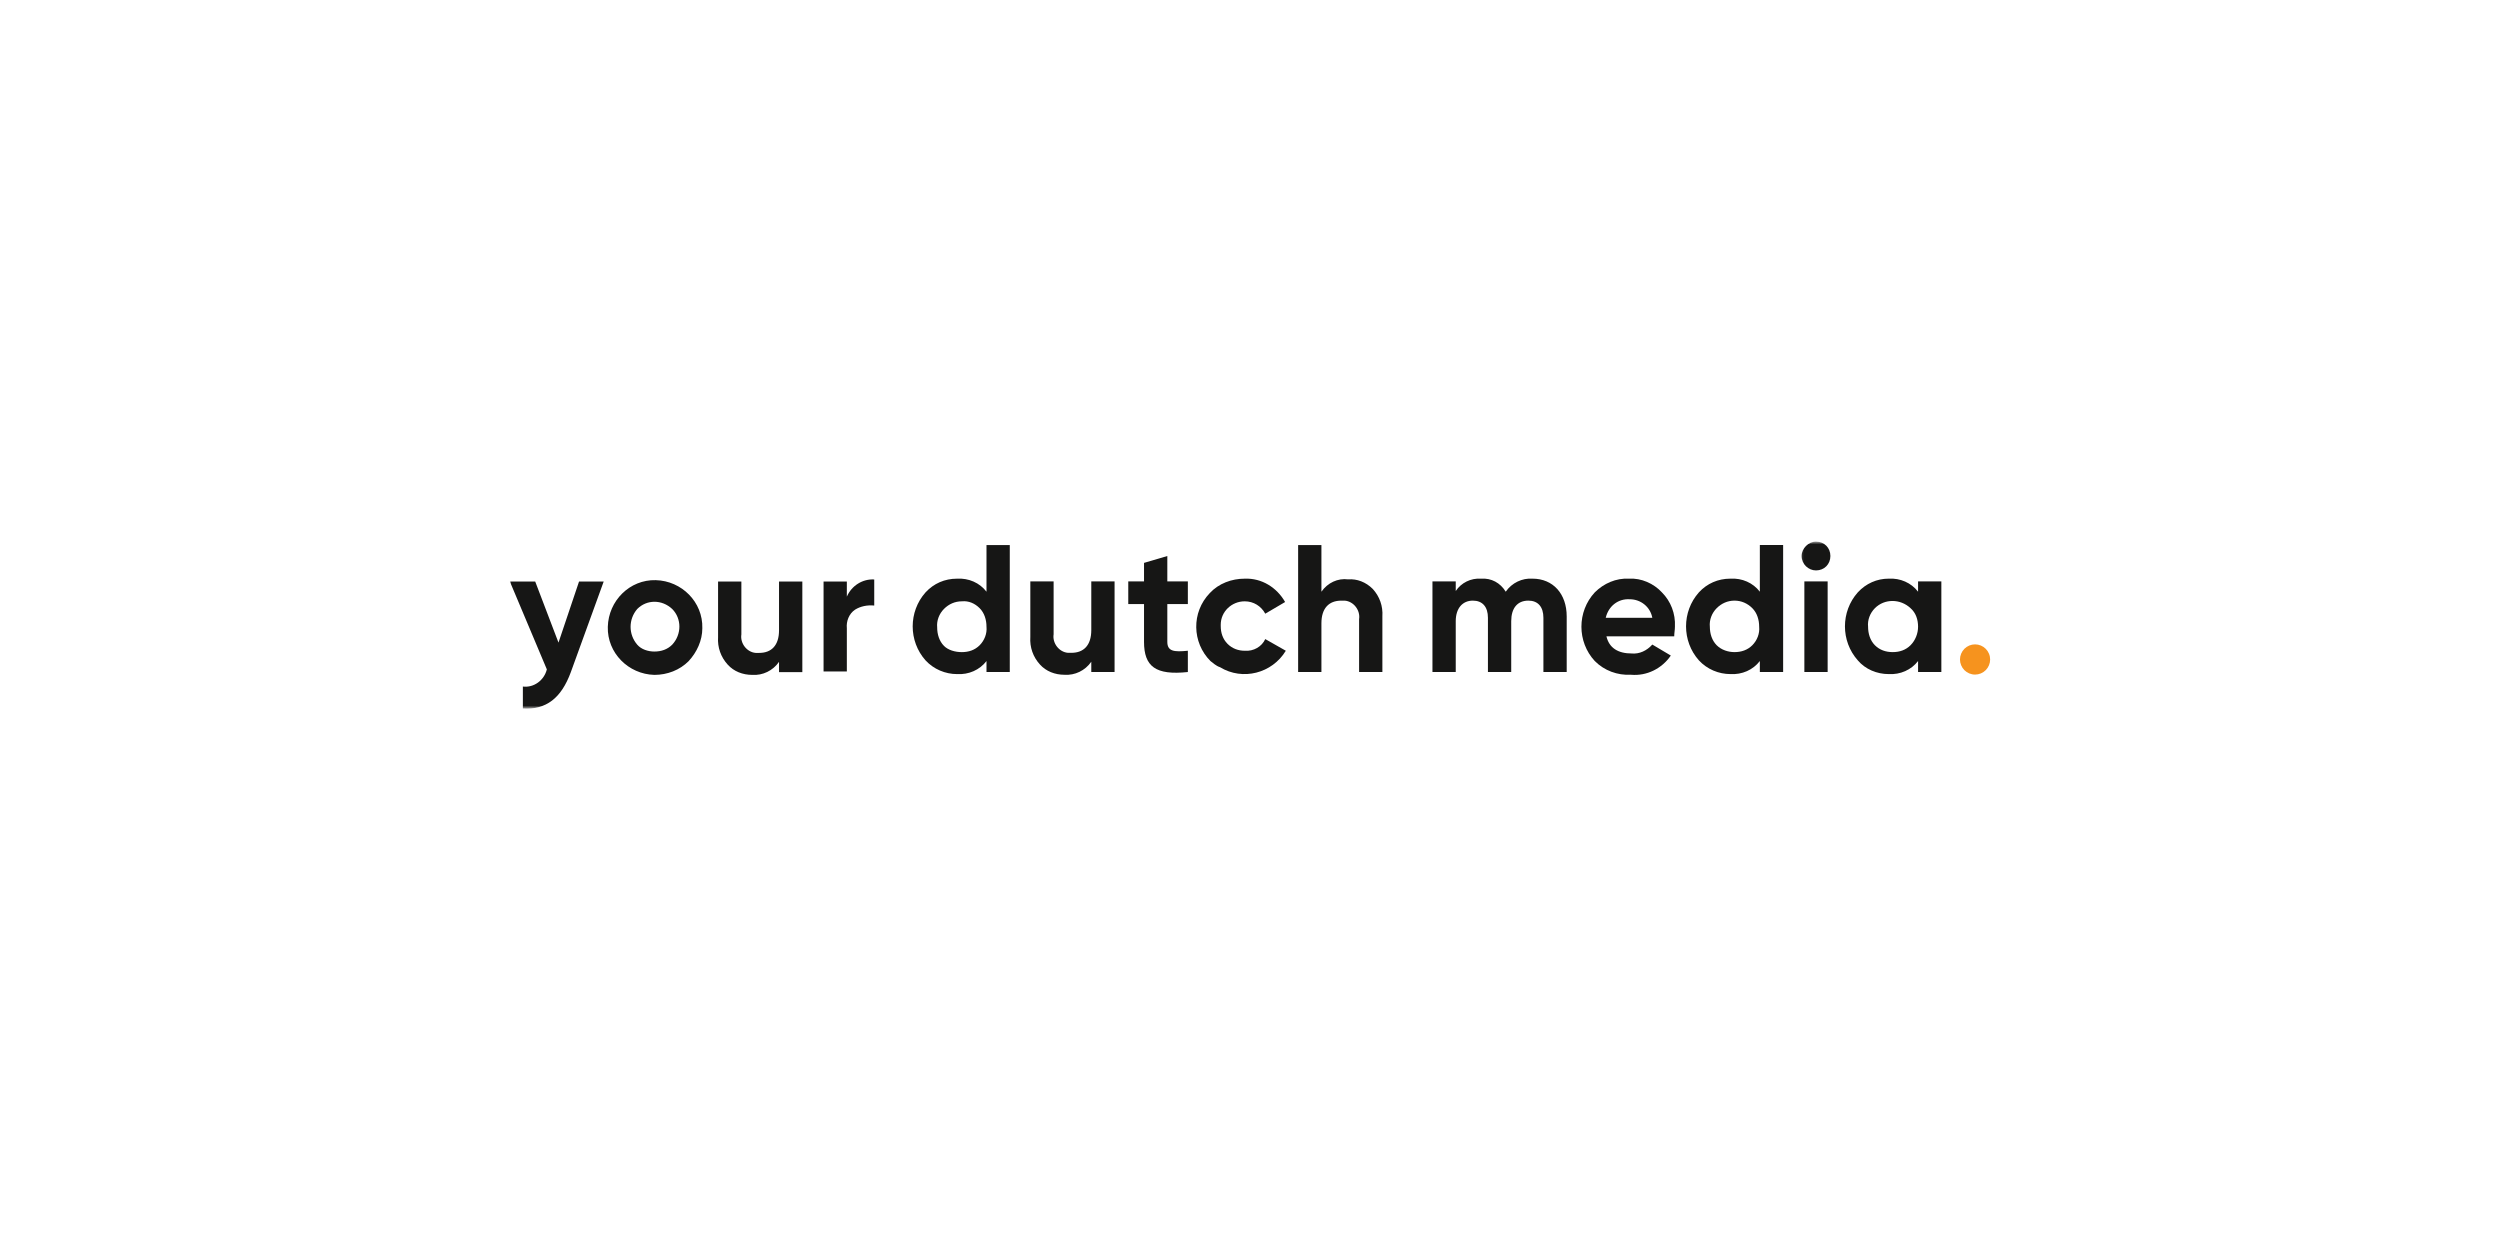 <?xml version="1.0" encoding="UTF-8"?> <svg xmlns="http://www.w3.org/2000/svg" width="760" height="380" viewBox="0 0 760 380" fill="none"><rect width="760" height="380" fill="white"></rect><mask id="mask0_2108_83905" style="mask-type:luminance" maskUnits="userSpaceOnUse" x="155" y="175" width="30" height="41"><path d="M155 175.809H184.505V215.356H155V175.809Z" fill="white"></path></mask><g mask="url(#mask0_2108_83905)"><path d="M176.029 176.784H183.525L173.532 204.33C170.617 212.258 166.036 215.807 158.952 215.39V208.71C162.285 209.127 165.411 206.832 166.242 203.494L155 176.784H162.703L169.781 195.355L176.029 176.784Z" fill="#161615"></path></g><path d="M198.931 205.165C191.022 204.954 184.563 198.486 184.774 190.557C184.981 182.624 191.435 176.155 199.349 176.366C207.263 176.573 213.717 183.041 213.506 190.975C213.506 194.73 211.84 198.279 209.342 200.992C206.634 203.701 202.888 205.165 198.931 205.165ZM198.931 198.068C201.015 198.068 202.888 197.443 204.348 195.984C207.263 192.853 207.263 188.05 204.348 185.13C201.222 182.206 196.64 182.206 193.725 185.13C191.022 188.262 191.022 192.853 193.725 195.984C194.974 197.443 197.058 198.068 198.931 198.068Z" fill="#161615"></path><path d="M236.826 176.784H243.909V204.33H236.826V201.199C234.953 203.912 231.831 205.372 228.705 205.165C225.79 205.165 223.086 204.118 221.214 202.034C219.129 199.739 218.087 196.814 218.294 193.688V176.784H225.377V192.852C224.959 195.566 227.044 198.279 229.747 198.485C230.165 198.485 230.371 198.485 230.789 198.485C234.535 198.485 236.826 196.19 236.826 191.599V176.784Z" fill="#161615"></path><path d="M257.441 181.375C258.896 178.033 262.229 175.948 265.768 176.155V184.088C263.689 183.877 261.605 184.295 259.938 185.337C258.066 186.59 257.23 188.886 257.441 190.975V204.118H250.363V176.784H257.441V181.375Z" fill="#161615"></path><path d="M299.894 165.691H306.972V204.296H299.894V200.958C297.814 203.672 294.482 205.132 290.942 204.925C287.403 204.925 283.864 203.465 281.362 200.752C276.156 194.908 276.156 185.932 281.362 180.088C283.864 177.375 287.192 175.915 290.942 175.915C294.482 175.708 297.814 177.168 299.894 179.881V165.691ZM292.397 198.245C294.482 198.245 296.354 197.621 297.814 196.161C299.269 194.696 300.1 192.612 299.894 190.523C299.894 188.439 299.269 186.35 297.814 184.89C296.354 183.43 294.482 182.595 292.397 182.801C290.318 182.801 288.44 183.637 286.985 185.097C285.525 186.561 284.695 188.645 284.901 190.734C284.901 192.819 285.525 194.908 286.985 196.367C288.234 197.621 290.318 198.245 292.397 198.245Z" fill="#161615"></path><path d="M331.752 176.75H338.831V204.296H331.752V201.165C329.879 203.878 326.753 205.343 323.631 205.132C320.716 205.132 318.008 204.09 316.135 202.001C314.051 199.705 313.014 196.786 313.22 193.654V176.75H320.299V192.819C319.881 195.532 321.965 198.245 324.674 198.457C325.087 198.457 325.298 198.457 325.711 198.457C329.461 198.457 331.752 196.161 331.752 191.565V176.75Z" fill="#161615"></path><path d="M361.108 183.637H354.865V195.114C354.865 198.039 356.945 198.245 361.108 197.827V204.296C351.326 205.343 347.782 202.63 347.782 195.114V183.637H342.994V176.75H347.782V171.117L354.865 169.028V176.75H361.108V183.637Z" fill="#161615"></path><path d="M367.98 200.959C362.357 195.326 362.15 186.144 367.773 180.299C370.477 177.375 374.434 175.915 378.391 175.915C383.597 175.708 388.178 178.628 390.675 183.013L384.639 186.561C383.39 184.261 381.1 182.801 378.391 182.801C374.434 182.801 371.106 185.932 371.106 189.899C371.106 190.105 371.106 190.317 371.106 190.317C371.106 192.401 371.731 194.279 373.186 195.743C374.646 197.203 376.518 197.828 378.391 197.828C381.1 198.039 383.597 196.574 384.639 194.279L390.887 197.828C386.718 204.714 377.767 207.009 370.895 202.836C369.646 202.418 368.816 201.583 367.98 200.959Z" fill="#161615"></path><path d="M417.328 179.046C419.412 181.341 420.449 184.261 420.243 187.392V204.296H413.164V188.228C413.582 185.514 411.498 182.801 408.789 182.595C408.376 182.595 408.165 182.595 407.752 182.595C404.002 182.595 401.711 184.89 401.711 189.481V204.296H394.632V165.691H401.711V179.881C403.584 177.168 406.71 175.708 409.831 176.126C412.54 175.915 415.244 176.957 417.328 179.046Z" fill="#161615"></path><path d="M476.276 187.388V204.292H469.197V187.805C469.197 184.468 467.531 182.59 464.616 182.59C461.283 182.59 459.41 184.886 459.41 188.852V204.292H452.332V187.805C452.332 184.468 450.665 182.59 447.75 182.59C444.629 182.59 442.545 184.886 442.545 188.852V204.292H435.466V176.746H442.545V179.67C444.211 177.164 447.126 175.704 450.248 175.91C453.374 175.704 456.078 177.164 457.744 179.877C459.617 177.164 462.743 175.704 465.865 175.91C472.112 175.91 476.276 180.501 476.276 187.388Z" fill="#161615"></path><path d="M488.353 193.443C489.184 196.987 491.893 198.658 496.056 198.658C498.347 198.87 500.638 197.823 502.304 195.945L507.927 199.287C505.219 203.249 500.638 205.545 495.85 205.127C491.686 205.338 487.729 203.878 484.814 200.954C479.397 195.109 479.397 185.928 484.814 180.083C487.518 177.375 491.268 175.703 495.225 175.91C498.971 175.703 502.722 177.375 505.219 180.083C507.927 182.796 509.383 186.557 509.176 190.518C509.176 191.565 508.965 192.396 508.965 193.443H488.353ZM502.304 187.805C501.68 184.468 498.765 182.172 495.432 182.172C491.893 181.966 488.978 184.261 488.142 187.805H502.304Z" fill="#161615"></path><path d="M534.993 165.686H542.072V204.291H534.993V200.954C532.909 203.667 529.581 205.127 526.042 204.92C522.503 204.92 518.959 203.461 516.461 200.747C511.256 194.903 511.256 185.928 516.461 180.083C518.959 177.375 522.291 175.91 526.042 175.91C529.581 175.704 532.909 177.163 534.993 179.877V165.686ZM527.29 198.241C529.37 198.241 531.248 197.616 532.703 196.156C534.162 194.692 534.993 192.607 534.787 190.519C534.787 188.434 534.162 186.345 532.703 184.885C531.248 183.426 529.37 182.59 527.29 182.59C525.206 182.59 523.333 183.426 521.874 184.885C520.418 186.345 519.588 188.434 519.794 190.519C519.794 192.607 520.418 194.692 521.874 196.156C523.333 197.616 525.418 198.241 527.29 198.241Z" fill="#161615"></path><mask id="mask1_2108_83905" style="mask-type:luminance" maskUnits="userSpaceOnUse" x="547" y="164" width="11" height="42"><path d="M547.171 164.644H557.006V205.314H547.171V164.644Z" fill="white"></path></mask><g mask="url(#mask1_2108_83905)"><path d="M547.695 169.024C547.695 166.728 549.774 164.644 552.065 164.644C554.567 164.644 556.44 166.522 556.44 169.024C556.44 171.53 554.567 173.408 552.065 173.408C549.774 173.408 547.695 171.53 547.695 169.024ZM548.526 204.291V176.746H555.604V204.291H548.526Z" fill="#161615"></path></g><path d="M583.093 176.746H590.171V204.291H583.093V200.954C581.009 203.667 577.676 205.127 574.137 204.921C570.597 204.921 567.058 203.461 564.768 200.747C559.562 194.903 559.562 185.928 564.768 180.083C567.269 177.375 570.597 175.91 574.137 175.91C577.676 175.704 581.009 177.164 583.093 179.877V176.746ZM575.39 198.241C577.469 198.241 579.342 197.616 580.802 196.156C582.257 194.692 583.093 192.608 583.093 190.519C583.093 188.434 582.469 186.345 580.802 184.886C577.676 181.966 572.888 181.966 569.973 184.886C568.518 186.345 567.682 188.434 567.894 190.519C567.894 192.608 568.518 194.692 569.973 196.156C571.433 197.616 573.306 198.241 575.39 198.241Z" fill="#161615"></path><path d="M605 200.483C605 201.088 604.885 201.674 604.65 202.236C604.419 202.798 604.088 203.297 603.655 203.73C603.228 204.157 602.733 204.488 602.172 204.724C601.61 204.954 601.024 205.074 600.419 205.074C599.809 205.074 599.228 204.954 598.666 204.724C598.104 204.488 597.609 204.157 597.177 203.73C596.75 203.297 596.418 202.798 596.188 202.236C595.953 201.674 595.837 201.088 595.837 200.483C595.837 199.873 595.953 199.287 596.188 198.726C596.418 198.164 596.75 197.664 597.177 197.232C597.609 196.805 598.104 196.473 598.666 196.238C599.228 196.008 599.809 195.887 600.419 195.887C601.024 195.887 601.61 196.008 602.172 196.238C602.733 196.473 603.228 196.805 603.655 197.232C604.088 197.664 604.419 198.164 604.65 198.726C604.885 199.287 605 199.873 605 200.483Z" fill="#F6931E"></path></svg> 